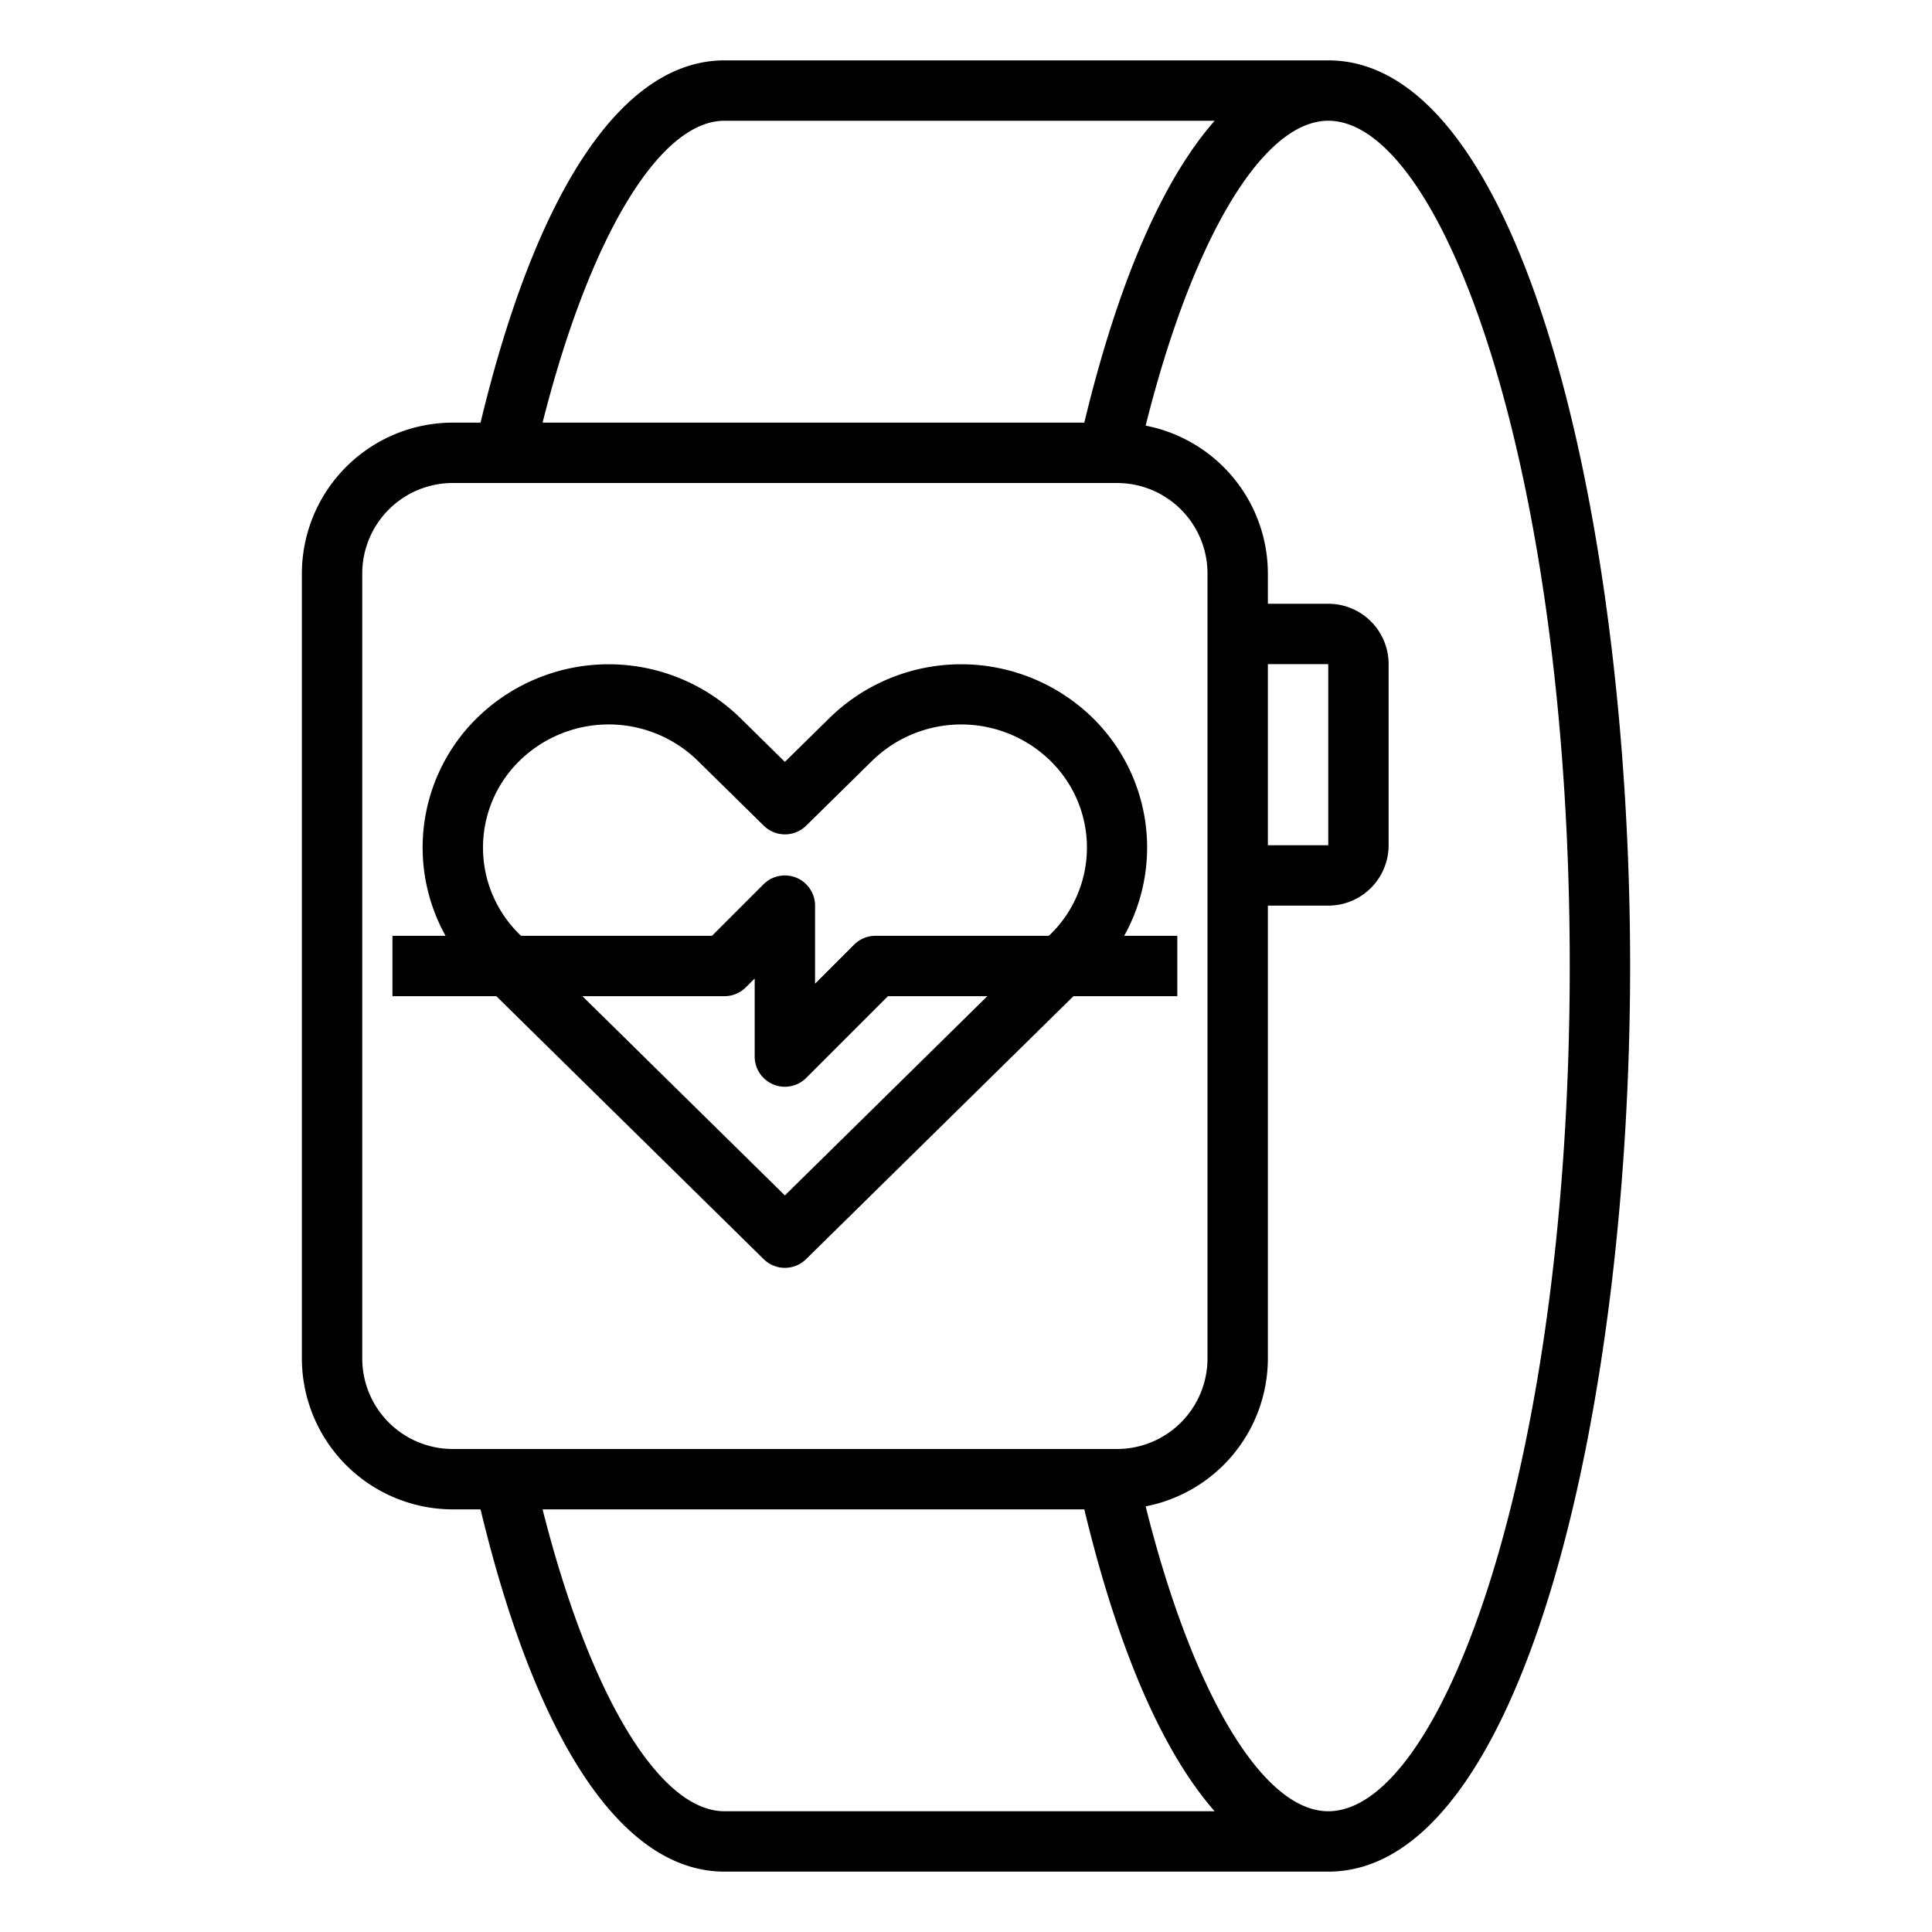 <?xml version="1.0" encoding="UTF-8"?>
<svg xmlns="http://www.w3.org/2000/svg" viewBox="0 0 64 64" width="512" height="512"><g id="Layer_5" data-name="Layer 5"><path d="M39,33V31H37.24a6.011,6.011,0,0,0-1.051-7.226,6.233,6.233,0,0,0-8.7,0L26,25.238l-1.488-1.464a6.233,6.233,0,0,0-8.7,0A6.011,6.011,0,0,0,14.76,31H13v2h3.441L25.3,41.713a1,1,0,0,0,1.4,0L35.559,33ZM17.213,30.954a4.018,4.018,0,0,1,0-5.754,4.221,4.221,0,0,1,5.9,0l2.19,2.154a1,1,0,0,0,1.4,0l2.19-2.154a4.223,4.223,0,0,1,5.9,0,4.018,4.018,0,0,1,0,5.754L34.74,31H29a1,1,0,0,0-.707.293L27,32.586V30a1,1,0,0,0-1.707-.707L23.586,31H17.26ZM26,39.6,19.293,33H24a1,1,0,0,0,.707-.293L25,32.414V35a1,1,0,0,0,1.707.707L29.414,33h3.293Z"/><path d="M44,2H24c-3.365,0-6.22,4.26-8.081,12H15a5.006,5.006,0,0,0-5,5V45a5.006,5.006,0,0,0,5,5h.919C17.78,57.74,20.635,62,24,62H44C50.5,62,54,46.543,54,32S50.5,2,44,2ZM24,4H40.237c-1.728,1.967-3.2,5.357-4.318,10H17.974C19.518,7.884,21.836,4,24,4ZM12,45V19a3,3,0,0,1,3-3H37a3,3,0,0,1,3,3V45a3,3,0,0,1-3,3H15A3,3,0,0,1,12,45ZM42,22h2v6H42ZM17.974,50H35.919c1.117,4.643,2.59,8.033,4.318,10H24C21.836,60,19.518,56.116,17.974,50ZM44,60c-2.175,0-4.505-3.925-6.049-10.1A5,5,0,0,0,42,45V30h2a2,2,0,0,0,2-2V22a2,2,0,0,0-2-2H42V19a5,5,0,0,0-4.049-4.9C39.495,7.925,41.825,4,44,4c3.784,0,8,11.5,8,28S47.784,60,44,60Z"/></g></svg>
